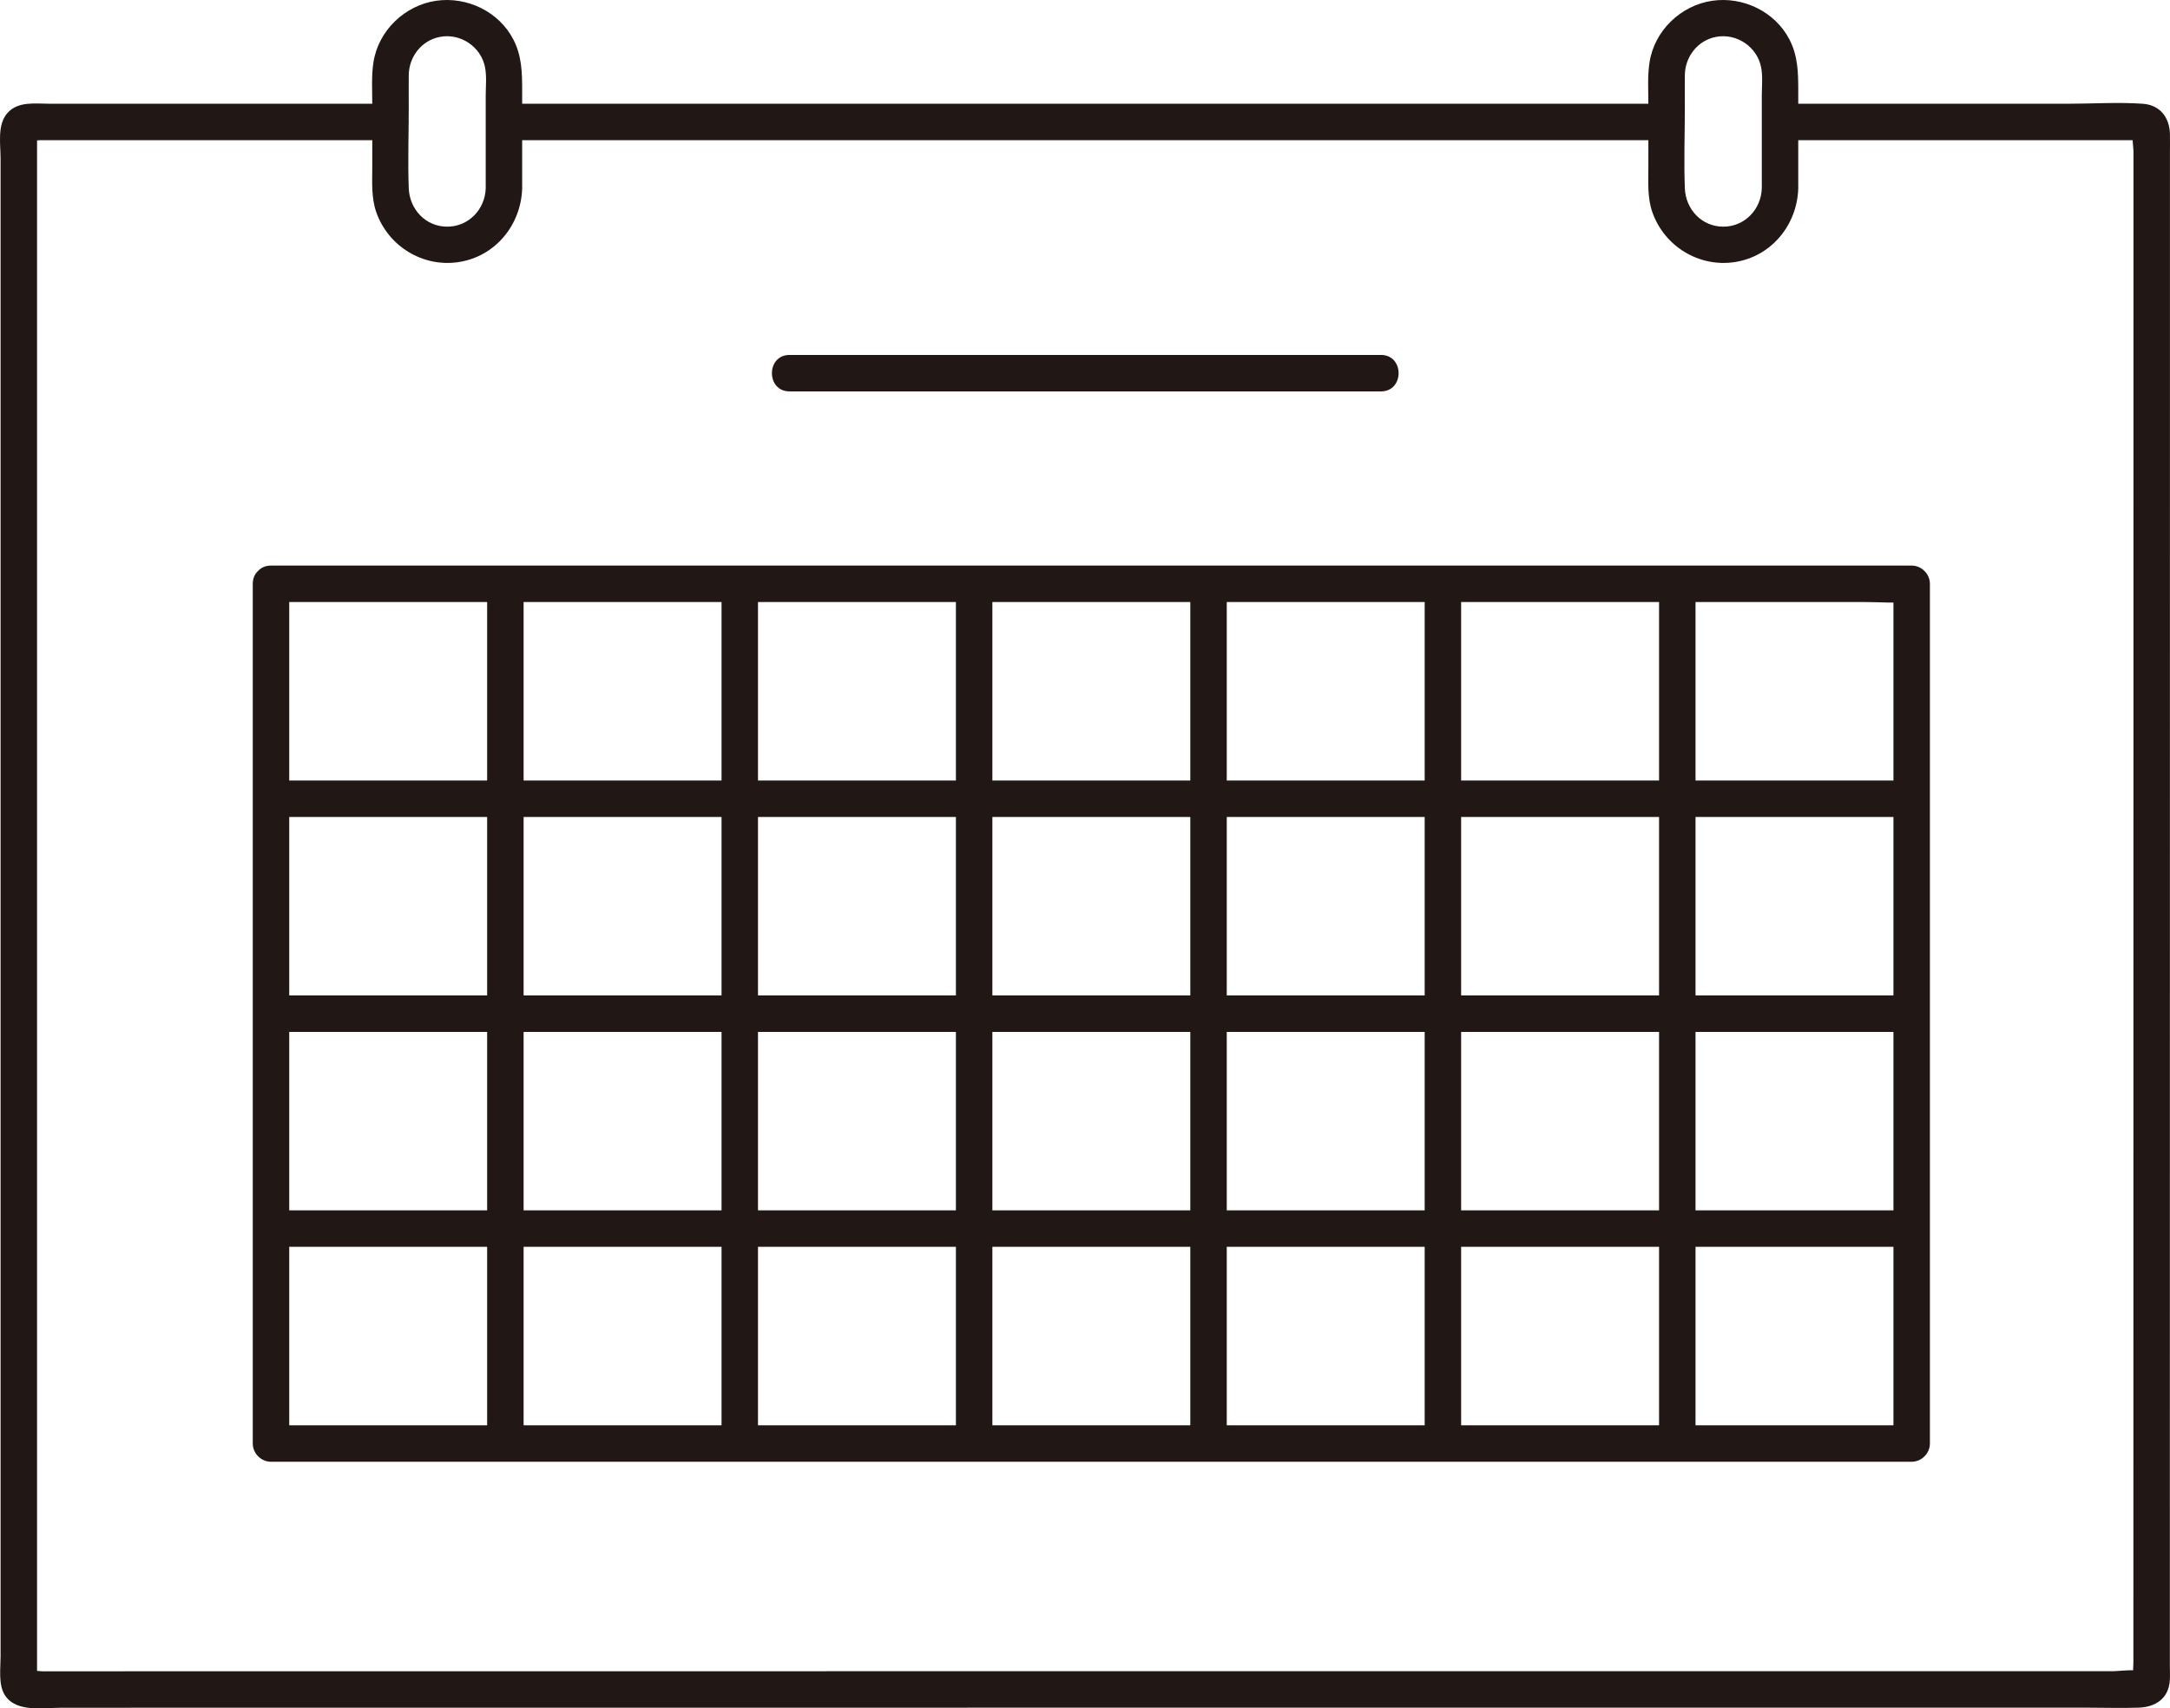 <?xml version="1.0" encoding="UTF-8"?><svg id="b" xmlns="http://www.w3.org/2000/svg" width="238.072" height="187.455" viewBox="0 0 238.072 187.455"><defs><style>.e{fill:#211715;}</style></defs><g id="c"><g id="d"><path class="e" d="M195.284,15.384h39.189c.634.077.498-.205-.409-.845-.221.412,0,1.574,0,2.053,0,.727,0,1.455,0,2.182,0,1.647,0,3.293,0,4.94,0,3.607,0,7.214,0,10.821,0,18.5-.002,36.999-.003,55.499-.001,18.962-.003,37.924-.004,56.886,0,11.796-.002,23.592-.002,35.388,0,.561-.081,1.195,0,1.75.007.051-.016.12,0,.169v.054c-.009.419.176.117.554-.906-.187-.242-2.375,0-2.741,0-1.908,0-3.816,0-5.724,0-7.445,0-14.89,0-22.335,0-15.003,0-30.007,0-45.01,0-27.497,0-54.994,0-82.491.002-20.771,0-41.542.002-62.313.006-1.924,0-3.847,0-5.771.001-.783,0-1.567,0-2.35,0-.411,0-.821,0-1.232,0-.295,0-1.152-.153-1.392,0l.815.9v-.225c.026-.097,0-.248,0-.35v-30.284c0-24.576,0-49.153,0-73.729V15.238c.109-.678-.115-.629-.673.146.057.076.91,0,1.022,0h16.639c7.264,0,14.528,0,21.792,0,2.574,0,2.578-4,0-4H5.455c-1.573,0-3.442-.301-4.615.99S.064,15.802.064,17.404v38.705c0,27.128,0,54.256,0,81.384v44.258c0,1.319-.264,3.092.463,4.238,1.233,1.945,4.197,1.394,6.187,1.394,1.868,0,3.737,0,5.605-.001,4.307,0,8.614-.001,12.921-.002,10.616-.001,21.232-.002,31.849-.003,26.867-.002,53.733-.002,80.6-.003,30.478,0,60.956,0,91.434,0,1.825,0,3.662.062,5.486,0,1.903-.065,3.328-1.012,3.446-3.041.031-.531,0-1.073,0-1.605,0-1.827,0-3.655,0-5.482,0-6.097,0-12.194.001-18.29.001-18.362.003-36.723.004-55.085.001-19.639.003-39.277.004-58.916,0-7.826,0-15.652,0-23.478,0-1.569,0-3.139,0-4.708,0-.687.018-1.377,0-2.064-.048-1.831-1.087-3.188-2.99-3.321-2.71-.189-5.502,0-8.219,0h-31.571c-2.574,0-2.578,4,0,4h0Z"/><path class="e" d="M55.284,15.384h127.56c2.574,0,2.578-4,0-4H55.284c-2.574,0-2.578,4,0,4h0Z"/><path class="e" d="M31.398,89.641h69.37c23.123,0,46.247,0,69.37,0h38.927c2.574,0,2.578-4,0-4-23.123,0-46.247,0-69.37,0h-69.37c-12.976,0-25.951,0-38.927,0-2.574,0-2.578,4,0,4h0Z"/><path class="e" d="M31.398,113.224c23.123,0,46.247,0,69.37,0h69.37c12.976,0,25.951,0,38.927,0,2.574,0,2.578-4,0-4-23.123,0-46.247,0-69.37,0-23.123,0-46.247,0-69.37,0-12.976,0-25.951,0-38.927,0-2.574,0-2.578,4,0,4h0Z"/><path class="e" d="M31.398,136.807c23.123,0,46.247,0,69.37,0h69.37c12.976,0,25.951,0,38.927,0,2.574,0,2.578-4,0-4-23.123,0-46.247,0-69.37,0-23.123,0-46.247,0-69.37,0-12.976,0-25.951,0-38.927,0-2.574,0-2.578,4,0,4h0Z"/><path class="e" d="M27.731,64.057c0,15.209,0,30.417,0,45.626,0,13.55,0,27.101,0,40.651v8.057c0,1.081.916,2,2,2,23.417,0,46.833,0,70.25,0,23.417,0,46.833,0,70.25,0,13.167,0,26.333,0,39.5,0,1.081,0,2-.916,2-2,0-24.457,0-48.914,0-73.37,0-6.988,0-13.975,0-20.963,0-1.081-.916-2-2-2h-12.617c-10.614,0-21.228,0-31.842,0h-43.077c-15.494,0-30.987,0-46.481,0H29.731c-2.574,0-2.578,4,0,4h40.544c15.388,0,30.776,0,46.164,0h43.917c11.256,0,22.513,0,33.769,0h10.438c1.619,0,3.315.145,4.929,0,.078-.007.16,0,.239,0l-2-2c0,24.457,0,48.914,0,73.37,0,6.988,0,13.975,0,20.963l2-2c-23.417,0-46.833,0-70.25,0-23.417,0-46.833,0-70.25,0-13.167,0-26.333,0-39.5,0l2,2c0-7.688,0-15.377,0-23.065,0-15.655,0-31.309,0-46.964v-24.304c0-2.574-4-2.578-4,0Z"/><path class="e" d="M182.017,64.057c0,24.457,0,48.914,0,73.37,0,6.988,0,13.975,0,20.963,0,2.574,4,2.578,4,0,0-24.457,0-48.914,0-73.37,0-6.988,0-13.975,0-20.963,0-2.574-4-2.578-4,0h0Z"/><path class="e" d="M156.302,64.057c0,24.457,0,48.914,0,73.37,0,6.988,0,13.975,0,20.963,0,2.574,4,2.578,4,0,0-24.457,0-48.914,0-73.37,0-6.988,0-13.975,0-20.963,0-2.574-4-2.578-4,0h0Z"/><path class="e" d="M130.588,64.057c0,24.457,0,48.914,0,73.37,0,6.988,0,13.975,0,20.963,0,2.574,4,2.578,4,0,0-24.457,0-48.914,0-73.37,0-6.988,0-13.975,0-20.963,0-2.574-4-2.578-4,0h0Z"/><path class="e" d="M104.874,64.057c0,24.457,0,48.914,0,73.37,0,6.988,0,13.975,0,20.963,0,2.574,4,2.578,4,0,0-24.457,0-48.914,0-73.37,0-6.988,0-13.975,0-20.963,0-2.574-4-2.578-4,0h0Z"/><path class="e" d="M79.16,64.057c0,24.457,0,48.914,0,73.37,0,6.988,0,13.975,0,20.963,0,2.574,4,2.578,4,0,0-24.457,0-48.914,0-73.37,0-6.988,0-13.975,0-20.963,0-2.574-4-2.578-4,0h0Z"/><path class="e" d="M53.445,64.057c0,24.457,0,48.914,0,73.37,0,6.988,0,13.975,0,20.963,0,2.574,4,2.578,4,0,0-24.457,0-48.914,0-73.37,0-6.988,0-13.975,0-20.963,0-2.574-4-2.578-4,0h0Z"/><path class="e" d="M86.62,42.946h64.889c2.574,0,2.578-4,0-4h-64.889c-2.574,0-2.578,4,0,4h0Z"/><path class="e" d="M197.287,20.649c0-3.562,0-7.124,0-10.687,0-1.966-.029-3.822-.968-5.633-1.588-3.065-5.093-4.733-8.464-4.245-3.451.499-6.341,3.273-6.882,6.739-.238,1.521-.13,3.106-.13,4.64v6.76c0,1.691-.129,3.457.444,5.077,1.315,3.719,5.075,6.036,8.988,5.463,4.051-.593,6.904-4.083,7.013-8.114.069-2.575-3.931-2.573-4,0-.062,2.308-1.866,4.222-4.222,4.222-2.375,0-4.136-1.912-4.222-4.222-.11-2.942,0-5.909,0-8.853,0-1.18-.011-2.361,0-3.541.019-2.025,1.397-3.819,3.419-4.207,2.257-.433,4.518,1.08,4.953,3.347.192.999.072,2.12.072,3.13,0,3.375,0,6.75,0,10.124,0,2.574,4,2.578,4,0Z"/><path class="e" d="M57.287,20.649c0-3.562,0-7.124,0-10.687,0-1.966-.029-3.822-.968-5.633C54.731,1.264,51.226-.403,47.855.084c-3.451.499-6.341,3.273-6.882,6.739-.238,1.521-.13,3.106-.13,4.64v6.76c0,1.691-.129,3.457.444,5.077,1.315,3.719,5.075,6.036,8.988,5.463,4.051-.593,6.904-4.083,7.013-8.114.069-2.575-3.931-2.573-4,0-.062,2.308-1.866,4.222-4.222,4.222-2.375,0-4.136-1.912-4.222-4.222-.11-2.942,0-5.909,0-8.853,0-1.18-.011-2.361,0-3.541.019-2.025,1.397-3.819,3.419-4.207,2.257-.433,4.518,1.08,4.953,3.347.192.999.072,2.12.072,3.13,0,3.375,0,6.75,0,10.124,0,2.574,4,2.578,4,0Z"/></g></g></svg>